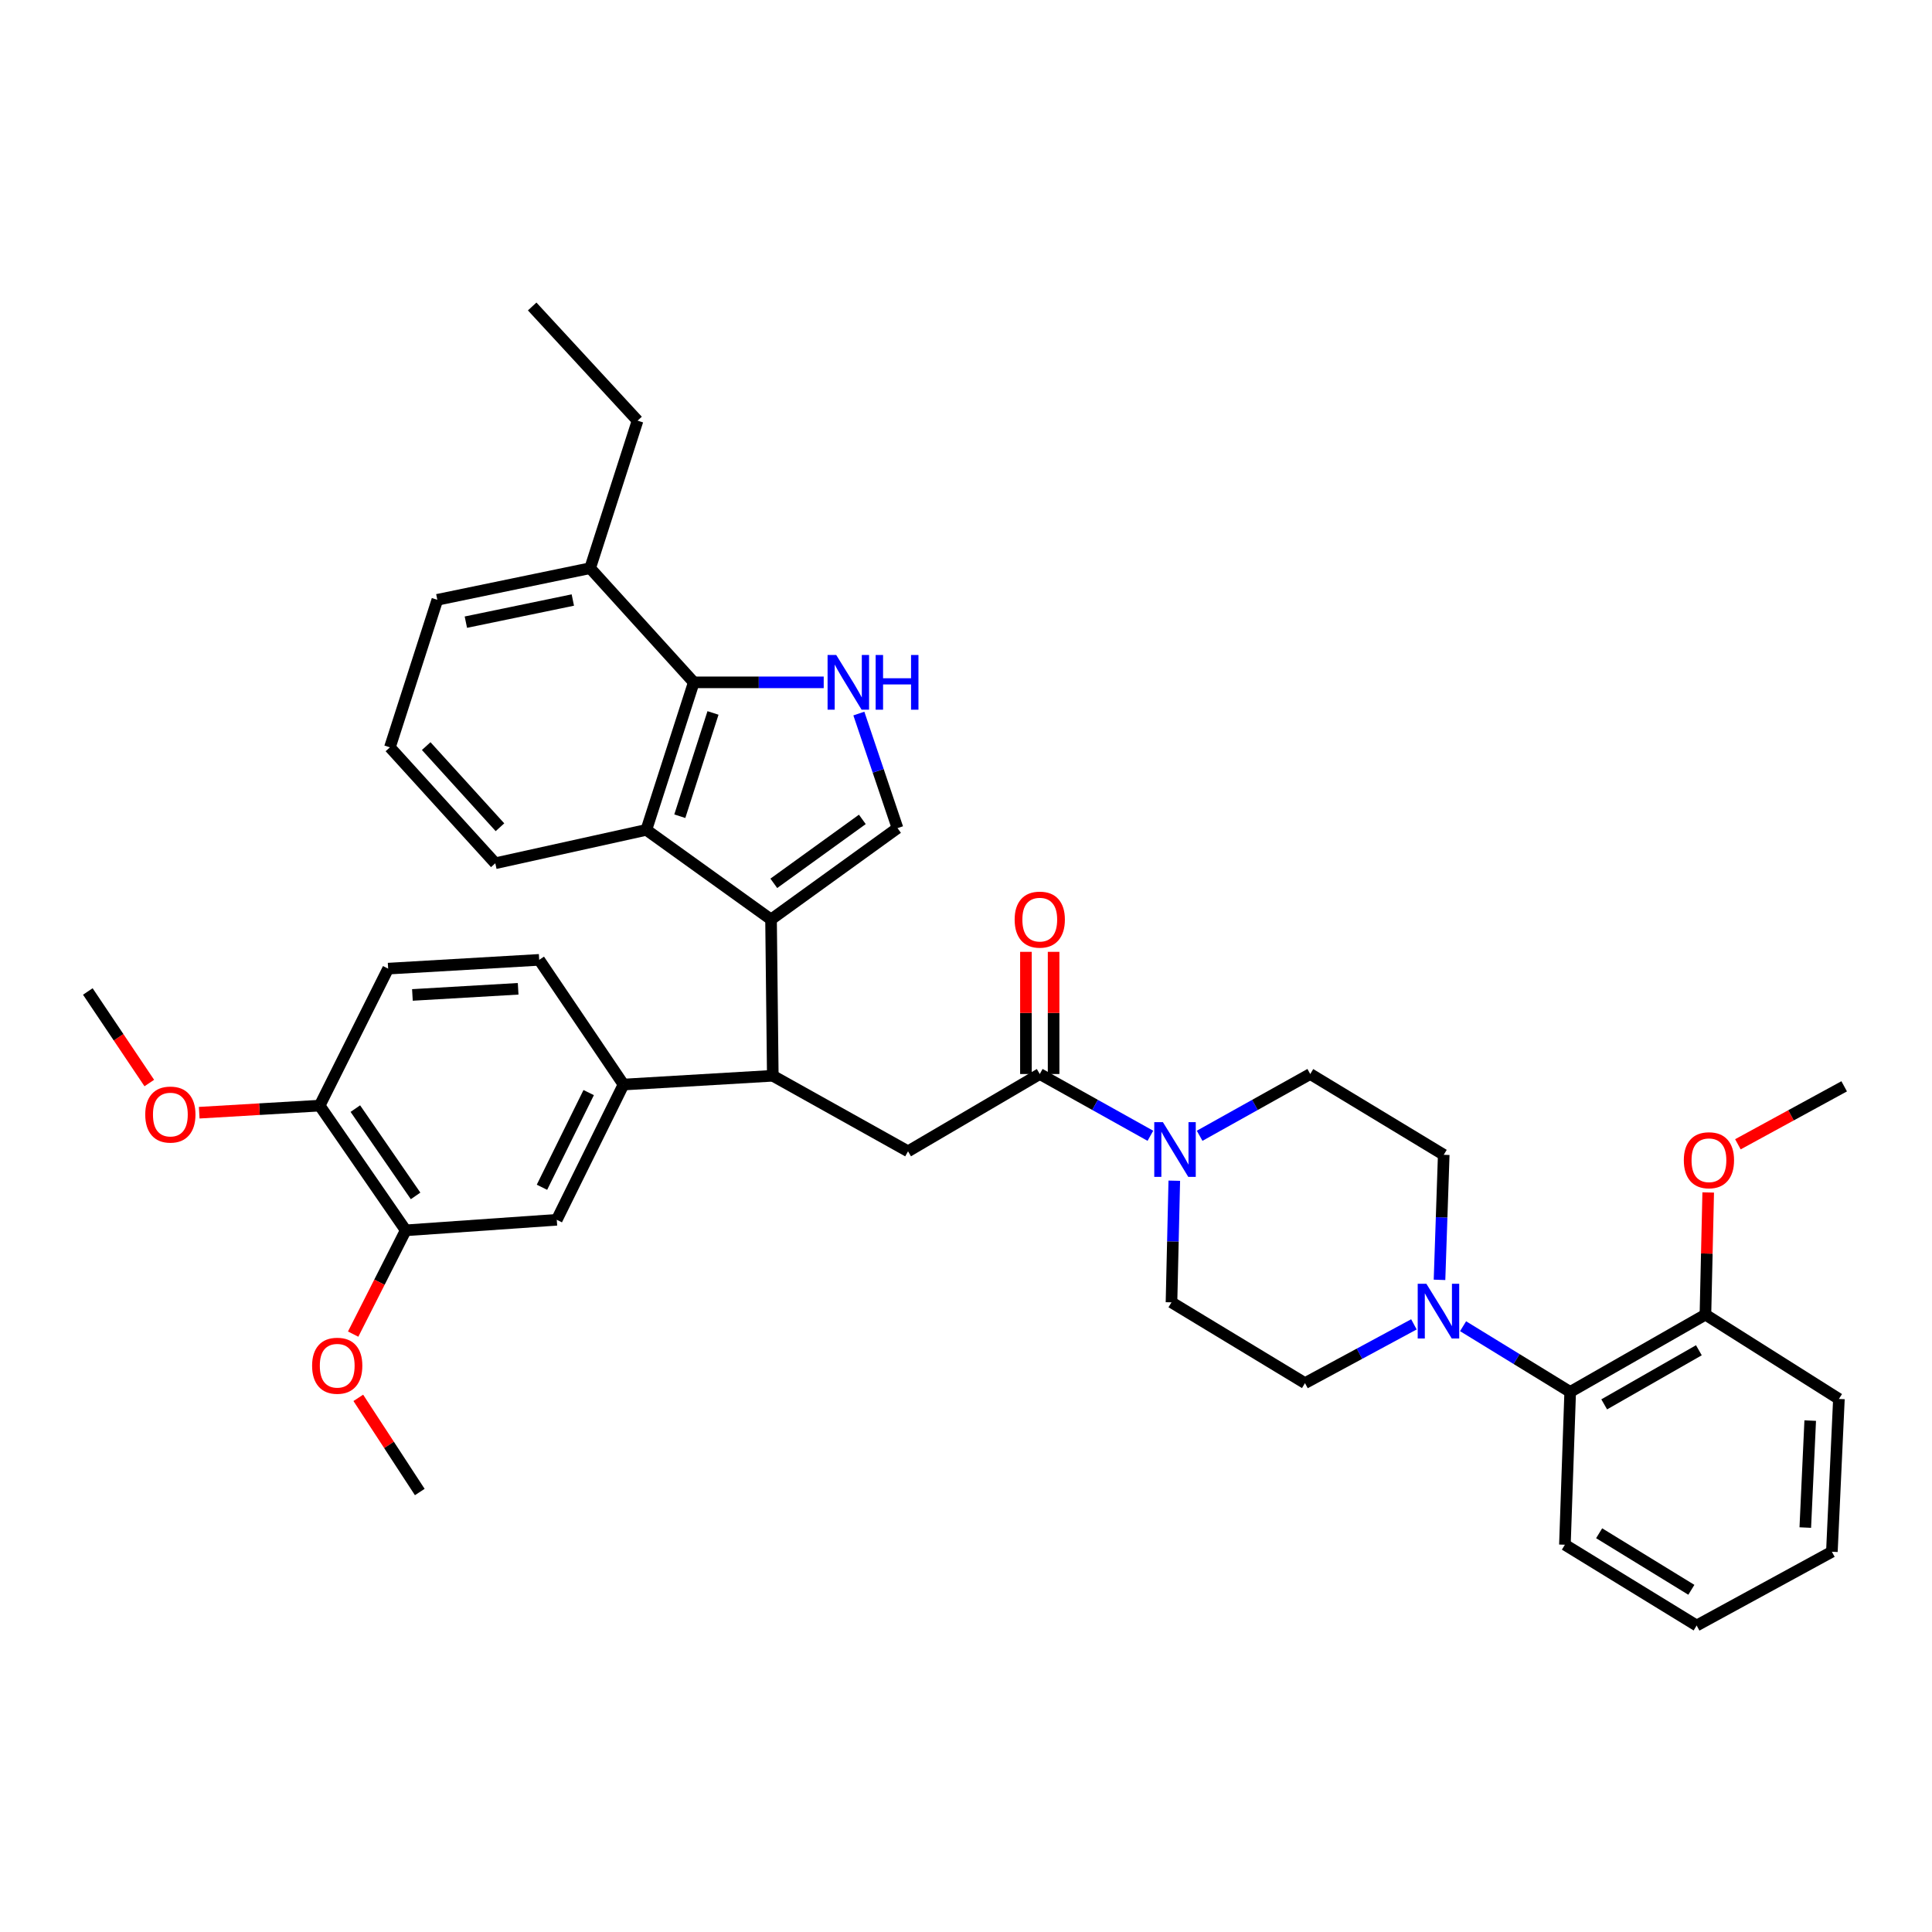 <?xml version='1.0' encoding='iso-8859-1'?>
<svg version='1.1' baseProfile='full'
              xmlns='http://www.w3.org/2000/svg'
                      xmlns:rdkit='http://www.rdkit.org/xml'
                      xmlns:xlink='http://www.w3.org/1999/xlink'
                  xml:space='preserve'
width='1000px' height='1000px' viewBox='0 0 1000 1000'>
<!-- END OF HEADER -->
<rect style='opacity:1.0;fill:#FFFFFF;stroke:none' width='1000' height='1000' x='0' y='0'> </rect>
<path class='bond-0' d='M 757.284,686.447 L 785.005,703.452' style='fill:none;fill-rule:evenodd;stroke:#0000FF;stroke-width:6px;stroke-linecap:butt;stroke-linejoin:miter;stroke-opacity:1' />
<path class='bond-0' d='M 785.005,703.452 L 812.725,720.457' style='fill:none;fill-rule:evenodd;stroke:#000000;stroke-width:6px;stroke-linecap:butt;stroke-linejoin:miter;stroke-opacity:1' />
<path class='bond-1' d='M 731.842,685.485 L 703.65,700.695' style='fill:none;fill-rule:evenodd;stroke:#0000FF;stroke-width:6px;stroke-linecap:butt;stroke-linejoin:miter;stroke-opacity:1' />
<path class='bond-1' d='M 703.65,700.695 L 675.457,715.905' style='fill:none;fill-rule:evenodd;stroke:#000000;stroke-width:6px;stroke-linecap:butt;stroke-linejoin:miter;stroke-opacity:1' />
<path class='bond-2' d='M 745.091,662.448 L 746.182,630.088' style='fill:none;fill-rule:evenodd;stroke:#0000FF;stroke-width:6px;stroke-linecap:butt;stroke-linejoin:miter;stroke-opacity:1' />
<path class='bond-2' d='M 746.182,630.088 L 747.274,597.727' style='fill:none;fill-rule:evenodd;stroke:#000000;stroke-width:6px;stroke-linecap:butt;stroke-linejoin:miter;stroke-opacity:1' />
<path class='bond-3' d='M 538.181,555.91 L 566.81,571.896' style='fill:none;fill-rule:evenodd;stroke:#000000;stroke-width:6px;stroke-linecap:butt;stroke-linejoin:miter;stroke-opacity:1' />
<path class='bond-3' d='M 566.81,571.896 L 595.439,587.882' style='fill:none;fill-rule:evenodd;stroke:#0000FF;stroke-width:6px;stroke-linecap:butt;stroke-linejoin:miter;stroke-opacity:1' />
<path class='bond-4' d='M 545.342,555.91 L 545.342,524.291' style='fill:none;fill-rule:evenodd;stroke:#000000;stroke-width:6px;stroke-linecap:butt;stroke-linejoin:miter;stroke-opacity:1' />
<path class='bond-4' d='M 545.342,524.291 L 545.342,492.672' style='fill:none;fill-rule:evenodd;stroke:#FF0000;stroke-width:6px;stroke-linecap:butt;stroke-linejoin:miter;stroke-opacity:1' />
<path class='bond-4' d='M 531.019,555.91 L 531.019,524.291' style='fill:none;fill-rule:evenodd;stroke:#000000;stroke-width:6px;stroke-linecap:butt;stroke-linejoin:miter;stroke-opacity:1' />
<path class='bond-4' d='M 531.019,524.291 L 531.019,492.672' style='fill:none;fill-rule:evenodd;stroke:#FF0000;stroke-width:6px;stroke-linecap:butt;stroke-linejoin:miter;stroke-opacity:1' />
<path class='bond-5' d='M 538.181,555.91 L 470,595.913' style='fill:none;fill-rule:evenodd;stroke:#000000;stroke-width:6px;stroke-linecap:butt;stroke-linejoin:miter;stroke-opacity:1' />
<path class='bond-6' d='M 620.928,587.881 L 649.553,571.895' style='fill:none;fill-rule:evenodd;stroke:#0000FF;stroke-width:6px;stroke-linecap:butt;stroke-linejoin:miter;stroke-opacity:1' />
<path class='bond-6' d='M 649.553,571.895 L 678.178,555.91' style='fill:none;fill-rule:evenodd;stroke:#000000;stroke-width:6px;stroke-linecap:butt;stroke-linejoin:miter;stroke-opacity:1' />
<path class='bond-7' d='M 607.812,611.135 L 607.086,642.612' style='fill:none;fill-rule:evenodd;stroke:#0000FF;stroke-width:6px;stroke-linecap:butt;stroke-linejoin:miter;stroke-opacity:1' />
<path class='bond-7' d='M 607.086,642.612 L 606.361,674.088' style='fill:none;fill-rule:evenodd;stroke:#000000;stroke-width:6px;stroke-linecap:butt;stroke-linejoin:miter;stroke-opacity:1' />
<path class='bond-8' d='M 812.725,720.457 L 882.728,680.454' style='fill:none;fill-rule:evenodd;stroke:#000000;stroke-width:6px;stroke-linecap:butt;stroke-linejoin:miter;stroke-opacity:1' />
<path class='bond-8' d='M 830.332,726.893 L 879.334,698.891' style='fill:none;fill-rule:evenodd;stroke:#000000;stroke-width:6px;stroke-linecap:butt;stroke-linejoin:miter;stroke-opacity:1' />
<path class='bond-9' d='M 812.725,720.457 L 809.996,799.548' style='fill:none;fill-rule:evenodd;stroke:#000000;stroke-width:6px;stroke-linecap:butt;stroke-linejoin:miter;stroke-opacity:1' />
<path class='bond-10' d='M 470,595.913 L 399.997,556.817' style='fill:none;fill-rule:evenodd;stroke:#000000;stroke-width:6px;stroke-linecap:butt;stroke-linejoin:miter;stroke-opacity:1' />
<path class='bond-11' d='M 464.549,428.636 L 454.545,398.985' style='fill:none;fill-rule:evenodd;stroke:#000000;stroke-width:6px;stroke-linecap:butt;stroke-linejoin:miter;stroke-opacity:1' />
<path class='bond-11' d='M 454.545,398.985 L 444.542,369.333' style='fill:none;fill-rule:evenodd;stroke:#0000FF;stroke-width:6px;stroke-linecap:butt;stroke-linejoin:miter;stroke-opacity:1' />
<path class='bond-12' d='M 464.549,428.636 L 399.09,475.912' style='fill:none;fill-rule:evenodd;stroke:#000000;stroke-width:6px;stroke-linecap:butt;stroke-linejoin:miter;stroke-opacity:1' />
<path class='bond-12' d='M 446.344,424.116 L 400.522,457.209' style='fill:none;fill-rule:evenodd;stroke:#000000;stroke-width:6px;stroke-linecap:butt;stroke-linejoin:miter;stroke-opacity:1' />
<path class='bond-13' d='M 426.353,353.182 L 392.724,353.182' style='fill:none;fill-rule:evenodd;stroke:#0000FF;stroke-width:6px;stroke-linecap:butt;stroke-linejoin:miter;stroke-opacity:1' />
<path class='bond-13' d='M 392.724,353.182 L 359.095,353.182' style='fill:none;fill-rule:evenodd;stroke:#000000;stroke-width:6px;stroke-linecap:butt;stroke-linejoin:miter;stroke-opacity:1' />
<path class='bond-14' d='M 399.09,475.912 L 334.546,429.544' style='fill:none;fill-rule:evenodd;stroke:#000000;stroke-width:6px;stroke-linecap:butt;stroke-linejoin:miter;stroke-opacity:1' />
<path class='bond-15' d='M 399.09,475.912 L 399.997,556.817' style='fill:none;fill-rule:evenodd;stroke:#000000;stroke-width:6px;stroke-linecap:butt;stroke-linejoin:miter;stroke-opacity:1' />
<path class='bond-16' d='M 334.546,429.544 L 256.362,446.819' style='fill:none;fill-rule:evenodd;stroke:#000000;stroke-width:6px;stroke-linecap:butt;stroke-linejoin:miter;stroke-opacity:1' />
<path class='bond-17' d='M 334.546,429.544 L 359.095,353.182' style='fill:none;fill-rule:evenodd;stroke:#000000;stroke-width:6px;stroke-linecap:butt;stroke-linejoin:miter;stroke-opacity:1' />
<path class='bond-17' d='M 351.864,422.473 L 369.049,369.021' style='fill:none;fill-rule:evenodd;stroke:#000000;stroke-width:6px;stroke-linecap:butt;stroke-linejoin:miter;stroke-opacity:1' />
<path class='bond-18' d='M 359.095,353.182 L 305.453,294.089' style='fill:none;fill-rule:evenodd;stroke:#000000;stroke-width:6px;stroke-linecap:butt;stroke-linejoin:miter;stroke-opacity:1' />
<path class='bond-19' d='M 201.821,386.819 L 256.362,446.819' style='fill:none;fill-rule:evenodd;stroke:#000000;stroke-width:6px;stroke-linecap:butt;stroke-linejoin:miter;stroke-opacity:1' />
<path class='bond-19' d='M 220.601,386.185 L 258.78,428.185' style='fill:none;fill-rule:evenodd;stroke:#000000;stroke-width:6px;stroke-linecap:butt;stroke-linejoin:miter;stroke-opacity:1' />
<path class='bond-20' d='M 201.821,386.819 L 226.362,310.458' style='fill:none;fill-rule:evenodd;stroke:#000000;stroke-width:6px;stroke-linecap:butt;stroke-linejoin:miter;stroke-opacity:1' />
<path class='bond-21' d='M 305.453,294.089 L 330.002,217.728' style='fill:none;fill-rule:evenodd;stroke:#000000;stroke-width:6px;stroke-linecap:butt;stroke-linejoin:miter;stroke-opacity:1' />
<path class='bond-22' d='M 305.453,294.089 L 226.362,310.458' style='fill:none;fill-rule:evenodd;stroke:#000000;stroke-width:6px;stroke-linecap:butt;stroke-linejoin:miter;stroke-opacity:1' />
<path class='bond-22' d='M 296.492,310.571 L 241.129,322.029' style='fill:none;fill-rule:evenodd;stroke:#000000;stroke-width:6px;stroke-linecap:butt;stroke-linejoin:miter;stroke-opacity:1' />
<path class='bond-23' d='M 399.997,556.817 L 322.729,561.361' style='fill:none;fill-rule:evenodd;stroke:#000000;stroke-width:6px;stroke-linecap:butt;stroke-linejoin:miter;stroke-opacity:1' />
<path class='bond-24' d='M 210.002,636.815 L 165.455,572.271' style='fill:none;fill-rule:evenodd;stroke:#000000;stroke-width:6px;stroke-linecap:butt;stroke-linejoin:miter;stroke-opacity:1' />
<path class='bond-24' d='M 215.108,618.997 L 183.926,573.816' style='fill:none;fill-rule:evenodd;stroke:#000000;stroke-width:6px;stroke-linecap:butt;stroke-linejoin:miter;stroke-opacity:1' />
<path class='bond-25' d='M 210.002,636.815 L 288.185,631.364' style='fill:none;fill-rule:evenodd;stroke:#000000;stroke-width:6px;stroke-linecap:butt;stroke-linejoin:miter;stroke-opacity:1' />
<path class='bond-26' d='M 210.002,636.815 L 196.396,663.675' style='fill:none;fill-rule:evenodd;stroke:#000000;stroke-width:6px;stroke-linecap:butt;stroke-linejoin:miter;stroke-opacity:1' />
<path class='bond-26' d='M 196.396,663.675 L 182.79,690.536' style='fill:none;fill-rule:evenodd;stroke:#FF0000;stroke-width:6px;stroke-linecap:butt;stroke-linejoin:miter;stroke-opacity:1' />
<path class='bond-27' d='M 165.455,572.271 L 200.906,501.361' style='fill:none;fill-rule:evenodd;stroke:#000000;stroke-width:6px;stroke-linecap:butt;stroke-linejoin:miter;stroke-opacity:1' />
<path class='bond-28' d='M 165.455,572.271 L 134.285,574.104' style='fill:none;fill-rule:evenodd;stroke:#000000;stroke-width:6px;stroke-linecap:butt;stroke-linejoin:miter;stroke-opacity:1' />
<path class='bond-28' d='M 134.285,574.104 L 103.114,575.936' style='fill:none;fill-rule:evenodd;stroke:#FF0000;stroke-width:6px;stroke-linecap:butt;stroke-linejoin:miter;stroke-opacity:1' />
<path class='bond-29' d='M 288.185,631.364 L 322.729,561.361' style='fill:none;fill-rule:evenodd;stroke:#000000;stroke-width:6px;stroke-linecap:butt;stroke-linejoin:miter;stroke-opacity:1' />
<path class='bond-29' d='M 280.522,614.525 L 304.702,565.523' style='fill:none;fill-rule:evenodd;stroke:#000000;stroke-width:6px;stroke-linecap:butt;stroke-linejoin:miter;stroke-opacity:1' />
<path class='bond-30' d='M 200.906,501.361 L 279.089,496.817' style='fill:none;fill-rule:evenodd;stroke:#000000;stroke-width:6px;stroke-linecap:butt;stroke-linejoin:miter;stroke-opacity:1' />
<path class='bond-30' d='M 213.465,514.979 L 268.193,511.798' style='fill:none;fill-rule:evenodd;stroke:#000000;stroke-width:6px;stroke-linecap:butt;stroke-linejoin:miter;stroke-opacity:1' />
<path class='bond-31' d='M 322.729,561.361 L 279.089,496.817' style='fill:none;fill-rule:evenodd;stroke:#000000;stroke-width:6px;stroke-linecap:butt;stroke-linejoin:miter;stroke-opacity:1' />
<path class='bond-32' d='M 185.455,723.532 L 201.365,747.9' style='fill:none;fill-rule:evenodd;stroke:#FF0000;stroke-width:6px;stroke-linecap:butt;stroke-linejoin:miter;stroke-opacity:1' />
<path class='bond-32' d='M 201.365,747.9 L 217.275,772.269' style='fill:none;fill-rule:evenodd;stroke:#000000;stroke-width:6px;stroke-linecap:butt;stroke-linejoin:miter;stroke-opacity:1' />
<path class='bond-33' d='M 330.002,217.728 L 275.453,158.635' style='fill:none;fill-rule:evenodd;stroke:#000000;stroke-width:6px;stroke-linecap:butt;stroke-linejoin:miter;stroke-opacity:1' />
<path class='bond-34' d='M 77.277,560.579 L 61.366,536.882' style='fill:none;fill-rule:evenodd;stroke:#FF0000;stroke-width:6px;stroke-linecap:butt;stroke-linejoin:miter;stroke-opacity:1' />
<path class='bond-34' d='M 61.366,536.882 L 45.455,513.186' style='fill:none;fill-rule:evenodd;stroke:#000000;stroke-width:6px;stroke-linecap:butt;stroke-linejoin:miter;stroke-opacity:1' />
<path class='bond-35' d='M 882.728,680.454 L 883.445,648.836' style='fill:none;fill-rule:evenodd;stroke:#000000;stroke-width:6px;stroke-linecap:butt;stroke-linejoin:miter;stroke-opacity:1' />
<path class='bond-35' d='M 883.445,648.836 L 884.162,617.217' style='fill:none;fill-rule:evenodd;stroke:#FF0000;stroke-width:6px;stroke-linecap:butt;stroke-linejoin:miter;stroke-opacity:1' />
<path class='bond-36' d='M 882.728,680.454 L 951.816,724.094' style='fill:none;fill-rule:evenodd;stroke:#000000;stroke-width:6px;stroke-linecap:butt;stroke-linejoin:miter;stroke-opacity:1' />
<path class='bond-37' d='M 899.536,592.279 L 927.041,577.278' style='fill:none;fill-rule:evenodd;stroke:#FF0000;stroke-width:6px;stroke-linecap:butt;stroke-linejoin:miter;stroke-opacity:1' />
<path class='bond-37' d='M 927.041,577.278 L 954.545,562.276' style='fill:none;fill-rule:evenodd;stroke:#000000;stroke-width:6px;stroke-linecap:butt;stroke-linejoin:miter;stroke-opacity:1' />
<path class='bond-38' d='M 675.457,715.905 L 606.361,674.088' style='fill:none;fill-rule:evenodd;stroke:#000000;stroke-width:6px;stroke-linecap:butt;stroke-linejoin:miter;stroke-opacity:1' />
<path class='bond-39' d='M 747.274,597.727 L 678.178,555.91' style='fill:none;fill-rule:evenodd;stroke:#000000;stroke-width:6px;stroke-linecap:butt;stroke-linejoin:miter;stroke-opacity:1' />
<path class='bond-40' d='M 809.996,799.548 L 878.184,841.365' style='fill:none;fill-rule:evenodd;stroke:#000000;stroke-width:6px;stroke-linecap:butt;stroke-linejoin:miter;stroke-opacity:1' />
<path class='bond-40' d='M 827.712,793.61 L 875.444,822.882' style='fill:none;fill-rule:evenodd;stroke:#000000;stroke-width:6px;stroke-linecap:butt;stroke-linejoin:miter;stroke-opacity:1' />
<path class='bond-41' d='M 951.816,724.094 L 948.179,803.184' style='fill:none;fill-rule:evenodd;stroke:#000000;stroke-width:6px;stroke-linecap:butt;stroke-linejoin:miter;stroke-opacity:1' />
<path class='bond-41' d='M 936.962,735.299 L 934.416,790.663' style='fill:none;fill-rule:evenodd;stroke:#000000;stroke-width:6px;stroke-linecap:butt;stroke-linejoin:miter;stroke-opacity:1' />
<path class='bond-42' d='M 878.184,841.365 L 948.179,803.184' style='fill:none;fill-rule:evenodd;stroke:#000000;stroke-width:6px;stroke-linecap:butt;stroke-linejoin:miter;stroke-opacity:1' />
<path  class='atom-0' d='M 738.285 664.472
L 747.565 679.472
Q 748.485 680.952, 749.965 683.632
Q 751.445 686.312, 751.525 686.472
L 751.525 664.472
L 755.285 664.472
L 755.285 692.792
L 751.405 692.792
L 741.445 676.392
Q 740.285 674.472, 739.045 672.272
Q 737.845 670.072, 737.485 669.392
L 737.485 692.792
L 733.805 692.792
L 733.805 664.472
L 738.285 664.472
' fill='#0000FF'/>
<path  class='atom-2' d='M 601.923 580.838
L 611.203 595.838
Q 612.123 597.318, 613.603 599.998
Q 615.083 602.678, 615.163 602.838
L 615.163 580.838
L 618.923 580.838
L 618.923 609.158
L 615.043 609.158
L 605.083 592.758
Q 603.923 590.838, 602.683 588.638
Q 601.483 586.438, 601.123 585.758
L 601.123 609.158
L 597.443 609.158
L 597.443 580.838
L 601.923 580.838
' fill='#0000FF'/>
<path  class='atom-3' d='M 525.181 475.992
Q 525.181 469.192, 528.541 465.392
Q 531.901 461.592, 538.181 461.592
Q 544.461 461.592, 547.821 465.392
Q 551.181 469.192, 551.181 475.992
Q 551.181 482.872, 547.781 486.792
Q 544.381 490.672, 538.181 490.672
Q 531.941 490.672, 528.541 486.792
Q 525.181 482.912, 525.181 475.992
M 538.181 487.472
Q 542.501 487.472, 544.821 484.592
Q 547.181 481.672, 547.181 475.992
Q 547.181 470.432, 544.821 467.632
Q 542.501 464.792, 538.181 464.792
Q 533.861 464.792, 531.501 467.592
Q 529.181 470.392, 529.181 475.992
Q 529.181 481.712, 531.501 484.592
Q 533.861 487.472, 538.181 487.472
' fill='#FF0000'/>
<path  class='atom-7' d='M 432.833 339.022
L 442.113 354.022
Q 443.033 355.502, 444.513 358.182
Q 445.993 360.862, 446.073 361.022
L 446.073 339.022
L 449.833 339.022
L 449.833 367.342
L 445.953 367.342
L 435.993 350.942
Q 434.833 349.022, 433.593 346.822
Q 432.393 344.622, 432.033 343.942
L 432.033 367.342
L 428.353 367.342
L 428.353 339.022
L 432.833 339.022
' fill='#0000FF'/>
<path  class='atom-7' d='M 453.233 339.022
L 457.073 339.022
L 457.073 351.062
L 471.553 351.062
L 471.553 339.022
L 475.393 339.022
L 475.393 367.342
L 471.553 367.342
L 471.553 354.262
L 457.073 354.262
L 457.073 367.342
L 453.233 367.342
L 453.233 339.022
' fill='#0000FF'/>
<path  class='atom-22' d='M 161.543 706.898
Q 161.543 700.098, 164.903 696.298
Q 168.263 692.498, 174.543 692.498
Q 180.823 692.498, 184.183 696.298
Q 187.543 700.098, 187.543 706.898
Q 187.543 713.778, 184.143 717.698
Q 180.743 721.578, 174.543 721.578
Q 168.303 721.578, 164.903 717.698
Q 161.543 713.818, 161.543 706.898
M 174.543 718.378
Q 178.863 718.378, 181.183 715.498
Q 183.543 712.578, 183.543 706.898
Q 183.543 701.338, 181.183 698.538
Q 178.863 695.698, 174.543 695.698
Q 170.223 695.698, 167.863 698.498
Q 165.543 701.298, 165.543 706.898
Q 165.543 712.618, 167.863 715.498
Q 170.223 718.378, 174.543 718.378
' fill='#FF0000'/>
<path  class='atom-25' d='M 75.179 576.895
Q 75.179 570.095, 78.539 566.295
Q 81.899 562.495, 88.179 562.495
Q 94.459 562.495, 97.819 566.295
Q 101.179 570.095, 101.179 576.895
Q 101.179 583.775, 97.779 587.695
Q 94.379 591.575, 88.179 591.575
Q 81.939 591.575, 78.539 587.695
Q 75.179 583.815, 75.179 576.895
M 88.179 588.375
Q 92.499 588.375, 94.819 585.495
Q 97.179 582.575, 97.179 576.895
Q 97.179 571.335, 94.819 568.535
Q 92.499 565.695, 88.179 565.695
Q 83.859 565.695, 81.499 568.495
Q 79.179 571.295, 79.179 576.895
Q 79.179 582.615, 81.499 585.495
Q 83.859 588.375, 88.179 588.375
' fill='#FF0000'/>
<path  class='atom-29' d='M 871.543 600.537
Q 871.543 593.737, 874.903 589.937
Q 878.263 586.137, 884.543 586.137
Q 890.823 586.137, 894.183 589.937
Q 897.543 593.737, 897.543 600.537
Q 897.543 607.417, 894.143 611.337
Q 890.743 615.217, 884.543 615.217
Q 878.303 615.217, 874.903 611.337
Q 871.543 607.457, 871.543 600.537
M 884.543 612.017
Q 888.863 612.017, 891.183 609.137
Q 893.543 606.217, 893.543 600.537
Q 893.543 594.977, 891.183 592.177
Q 888.863 589.337, 884.543 589.337
Q 880.223 589.337, 877.863 592.137
Q 875.543 594.937, 875.543 600.537
Q 875.543 606.257, 877.863 609.137
Q 880.223 612.017, 884.543 612.017
' fill='#FF0000'/>
</svg>
